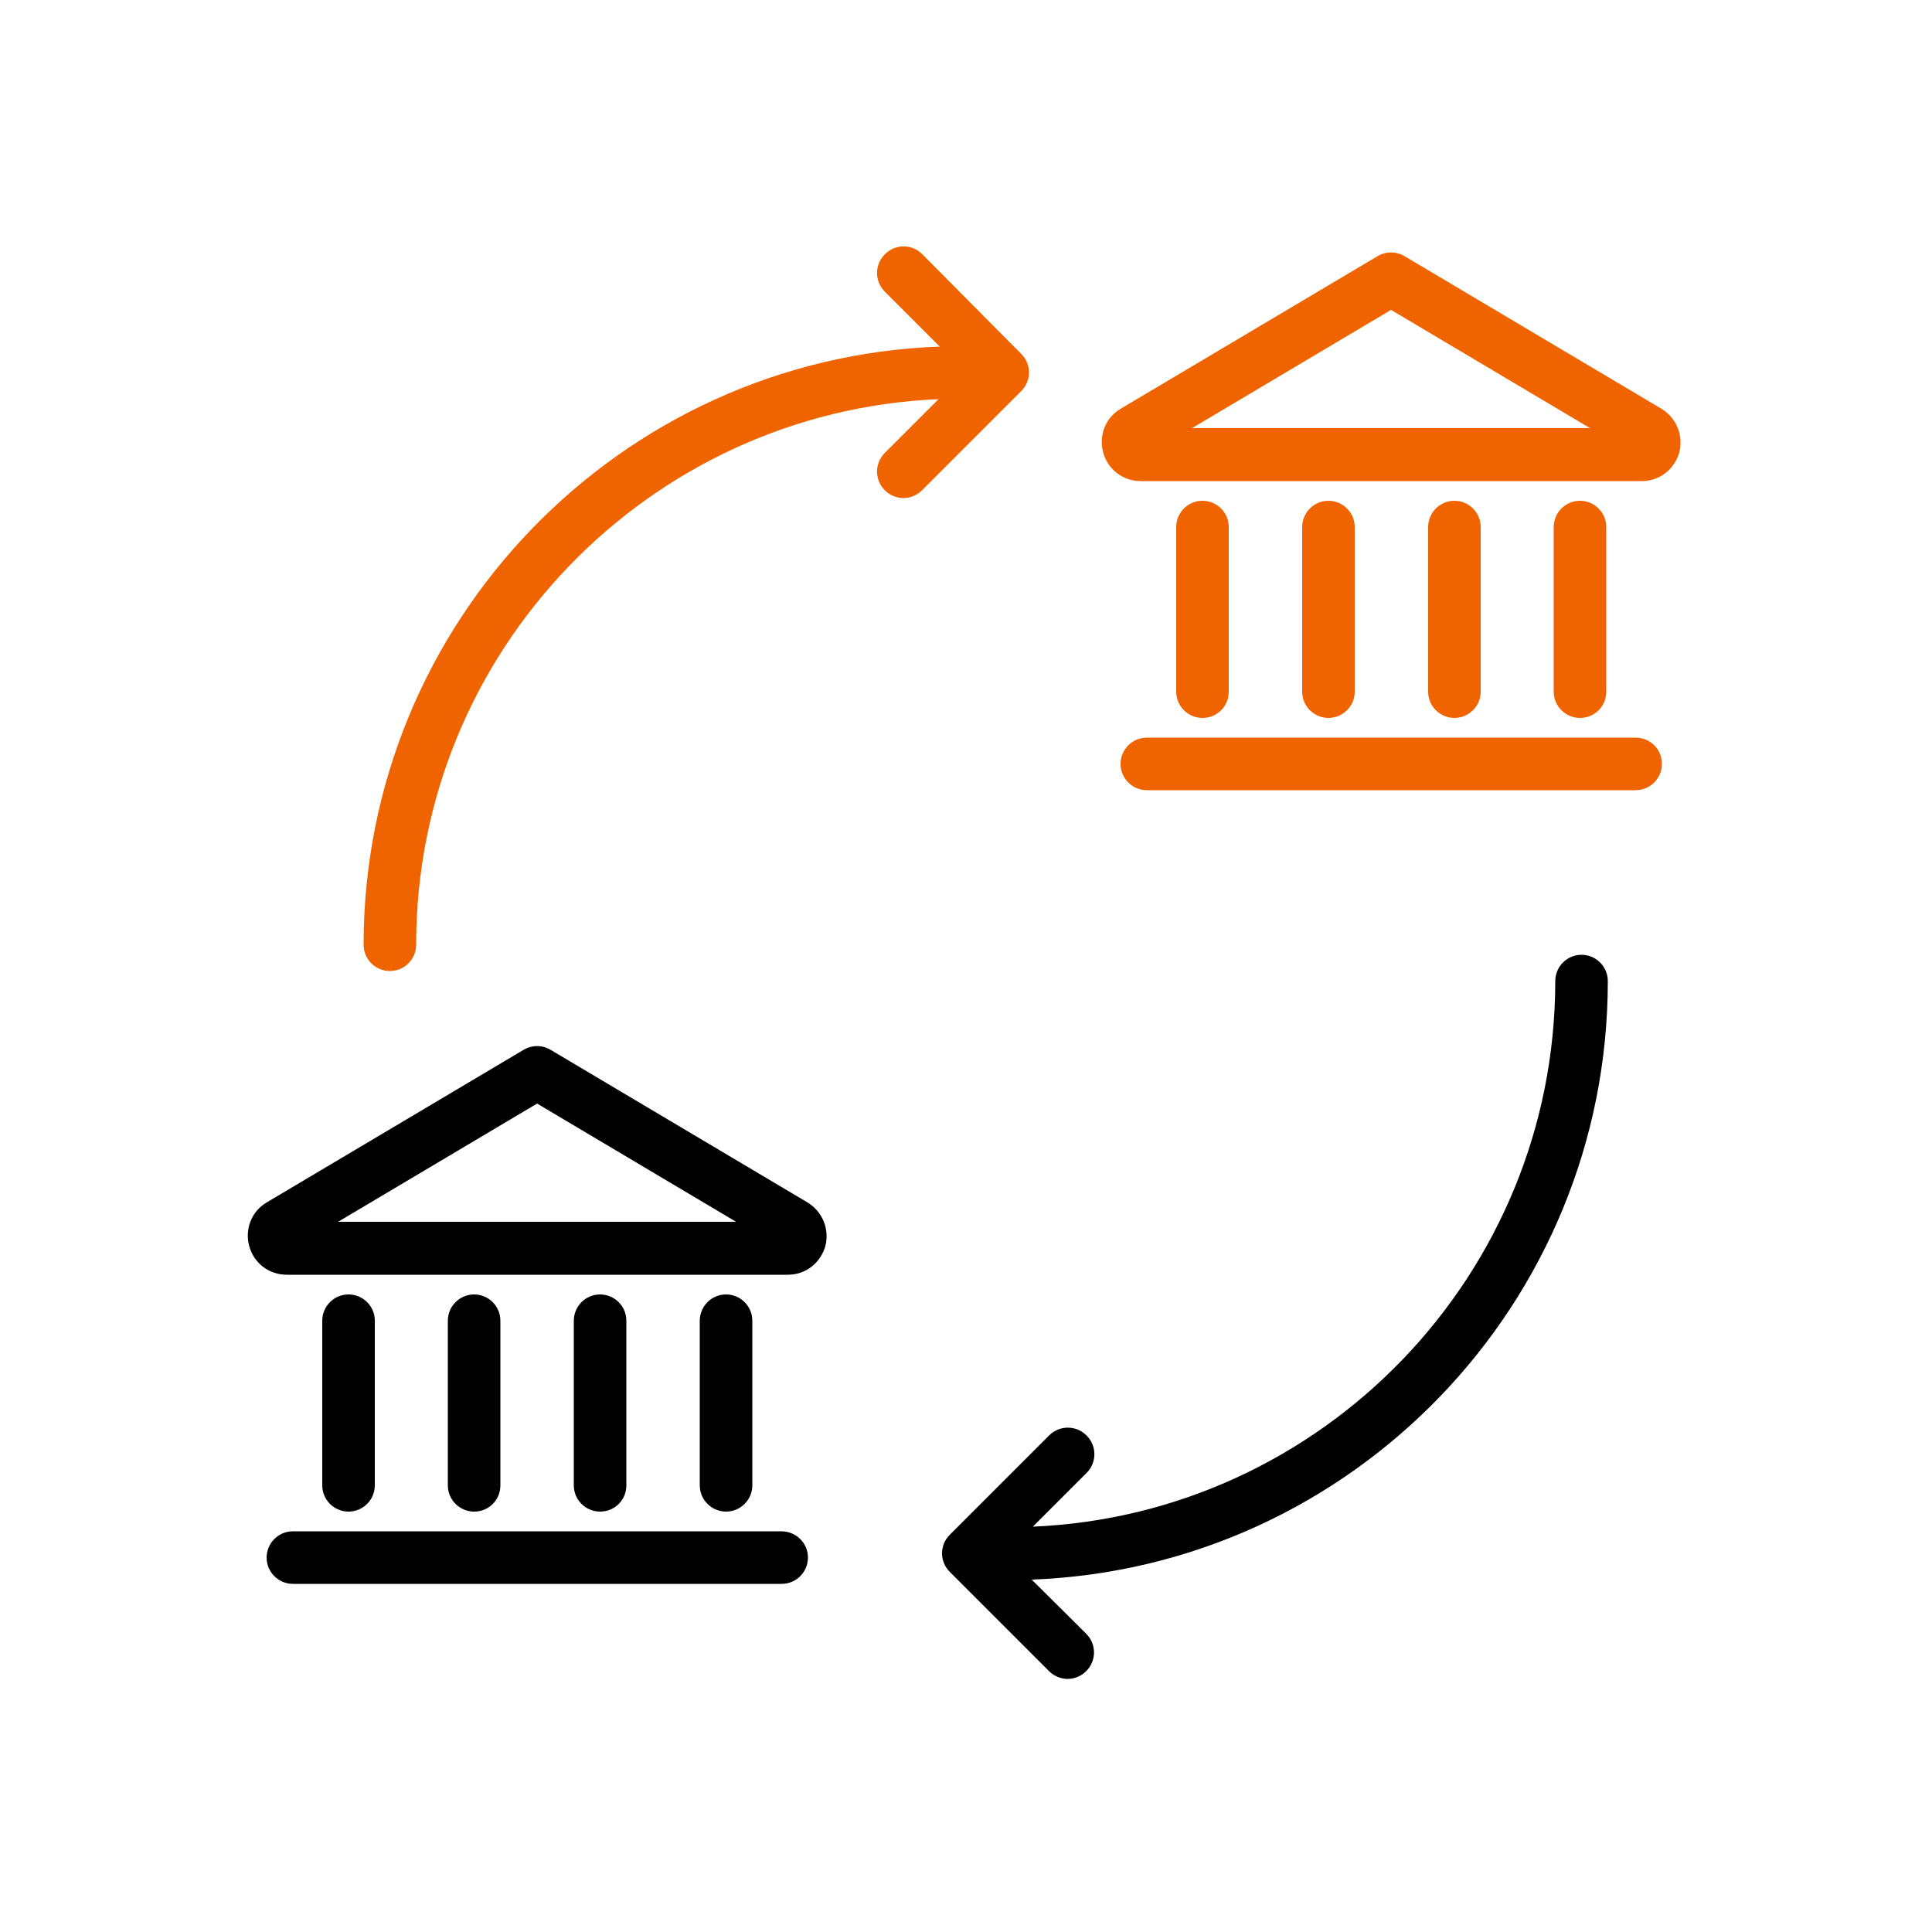 <?xml version="1.0" encoding="utf-8"?>
<!-- Generator: Adobe Illustrator 27.8.1, SVG Export Plug-In . SVG Version: 6.00 Build 0)  -->
<svg version="1.1" id="Ebene_1" xmlns="http://www.w3.org/2000/svg" xmlns:xlink="http://www.w3.org/1999/xlink" x="0px" y="0px"
	 viewBox="0 0 500 500" style="enable-background:new 0 0 500 500;" xml:space="preserve">
<style type="text/css">
	.st0{fill:#F06400;}
</style>
<g>
	<path class="st0" d="M423.3,190.9H296.8c-3.8,0-6.8,3.1-6.8,6.8c0,3.8,3.1,6.8,6.8,6.8h126.5c3.8,0,6.8-3.1,6.8-6.8
		C430.1,193.9,427.1,190.9,423.3,190.9z"/>
	<path class="st0" d="M318,179v-42.6c0-3.8-3.1-6.8-6.8-6.8c-3.8,0-6.8,3.1-6.8,6.8V179c0,3.8,3.1,6.8,6.8,6.8
		C315,185.8,318,182.8,318,179z"/>
	<path class="st0" d="M430,105.8l-66.5-39.5c-2.2-1.3-4.8-1.3-7,0l-66.5,39.5c-3.9,2.3-5.7,6.9-4.5,11.3c1.2,4.4,5.1,7.4,9.7,7.4
		h129.7c4.6,0,8.4-3,9.7-7.4C435.7,112.7,433.9,108.2,430,105.8z M308.5,110.8l51.5-30.6l51.5,30.6H308.5z"/>
	<path class="st0" d="M350.6,179v-42.6c0-3.8-3.1-6.8-6.8-6.8c-3.8,0-6.8,3.1-6.8,6.8V179c0,3.8,3.1,6.8,6.8,6.8
		C347.5,185.8,350.6,182.8,350.6,179z"/>
	<path class="st0" d="M383.2,179v-42.6c0-3.8-3.1-6.8-6.8-6.8c-3.8,0-6.8,3.1-6.8,6.8V179c0,3.8,3.1,6.8,6.8,6.8
		C380.1,185.8,383.2,182.8,383.2,179z"/>
	<path class="st0" d="M415.7,179v-42.6c0-3.8-3.1-6.8-6.8-6.8c-3.8,0-6.8,3.1-6.8,6.8V179c0,3.8,3.1,6.8,6.8,6.8
		C412.7,185.8,415.7,182.8,415.7,179z"/>
	<path class="st0" d="M238.7,65.8c-2.7-2.7-7-2.7-9.7,0c-2.7,2.7-2.7,7,0,9.7l14.2,14.2C160.4,92.7,94.1,161,94.1,244.5
		c0,3.8,3.1,6.8,6.8,6.8c3.8,0,6.8-3.1,6.8-6.8c0-75.9,60.1-138,135.2-141.2L229,117.2c-2.7,2.7-2.7,7,0,9.7c1.3,1.3,3.1,2,4.8,2
		c1.7,0,3.5-0.7,4.8-2l25.7-25.7c1.3-1.3,2-3,2-4.8c0-1.8-0.7-3.5-2-4.8L238.7,65.8z"/>
</g>
<g>
	<path d="M209,311.2l-66.5-39.5c-2.2-1.3-4.8-1.3-7,0l-66.5,39.5c-3.9,2.3-5.7,6.9-4.5,11.3c1.2,4.4,5.1,7.4,9.7,7.4h129.7
		c4.6,0,8.4-3,9.7-7.4C214.7,318.1,212.9,313.6,209,311.2z M87.5,316.2l51.5-30.6l51.5,30.6H87.5z"/>
	<path d="M202.2,396.3H75.8c-3.8,0-6.8,3.1-6.8,6.8c0,3.8,3.1,6.8,6.8,6.8h126.5c3.8,0,6.8-3.1,6.8-6.8
		C209.1,399.3,206,396.3,202.2,396.3z"/>
	<path d="M97,384.4v-42.6c0-3.8-3.1-6.8-6.8-6.8c-3.8,0-6.8,3.1-6.8,6.8v42.6c0,3.8,3.1,6.8,6.8,6.8C93.9,391.2,97,388.2,97,384.4z"
		/>
	<path d="M129.5,384.4v-42.6c0-3.8-3.1-6.8-6.8-6.8c-3.8,0-6.8,3.1-6.8,6.8v42.6c0,3.8,3.1,6.8,6.8,6.8
		C126.5,391.2,129.5,388.2,129.5,384.4z"/>
	<path d="M162.1,384.4v-42.6c0-3.8-3.1-6.8-6.8-6.8c-3.8,0-6.8,3.1-6.8,6.8v42.6c0,3.8,3.1,6.8,6.8,6.8
		C159.1,391.2,162.1,388.2,162.1,384.4z"/>
	<path d="M194.7,384.4v-42.6c0-3.8-3.1-6.8-6.8-6.8c-3.8,0-6.8,3.1-6.8,6.8v42.6c0,3.8,3.1,6.8,6.8,6.8
		C191.6,391.2,194.7,388.2,194.7,384.4z"/>
	<path d="M416.1,253.9c0-3.8-3.1-6.8-6.8-6.8c-3.8,0-6.8,3.1-6.8,6.8c0,75.9-60.1,138-135.2,141.2l13.9-13.9c2.7-2.7,2.7-7,0-9.7
		c-2.7-2.7-7-2.7-9.7,0l-25.7,25.7c-1.3,1.3-2,3-2,4.8c0,1.8,0.7,3.5,2,4.8l25.7,25.7c1.3,1.3,3.1,2,4.8,2s3.5-0.7,4.8-2
		c2.7-2.7,2.7-7,0-9.7L267,408.8C349.8,405.7,416.1,337.4,416.1,253.9z"/>
</g>
</svg>
